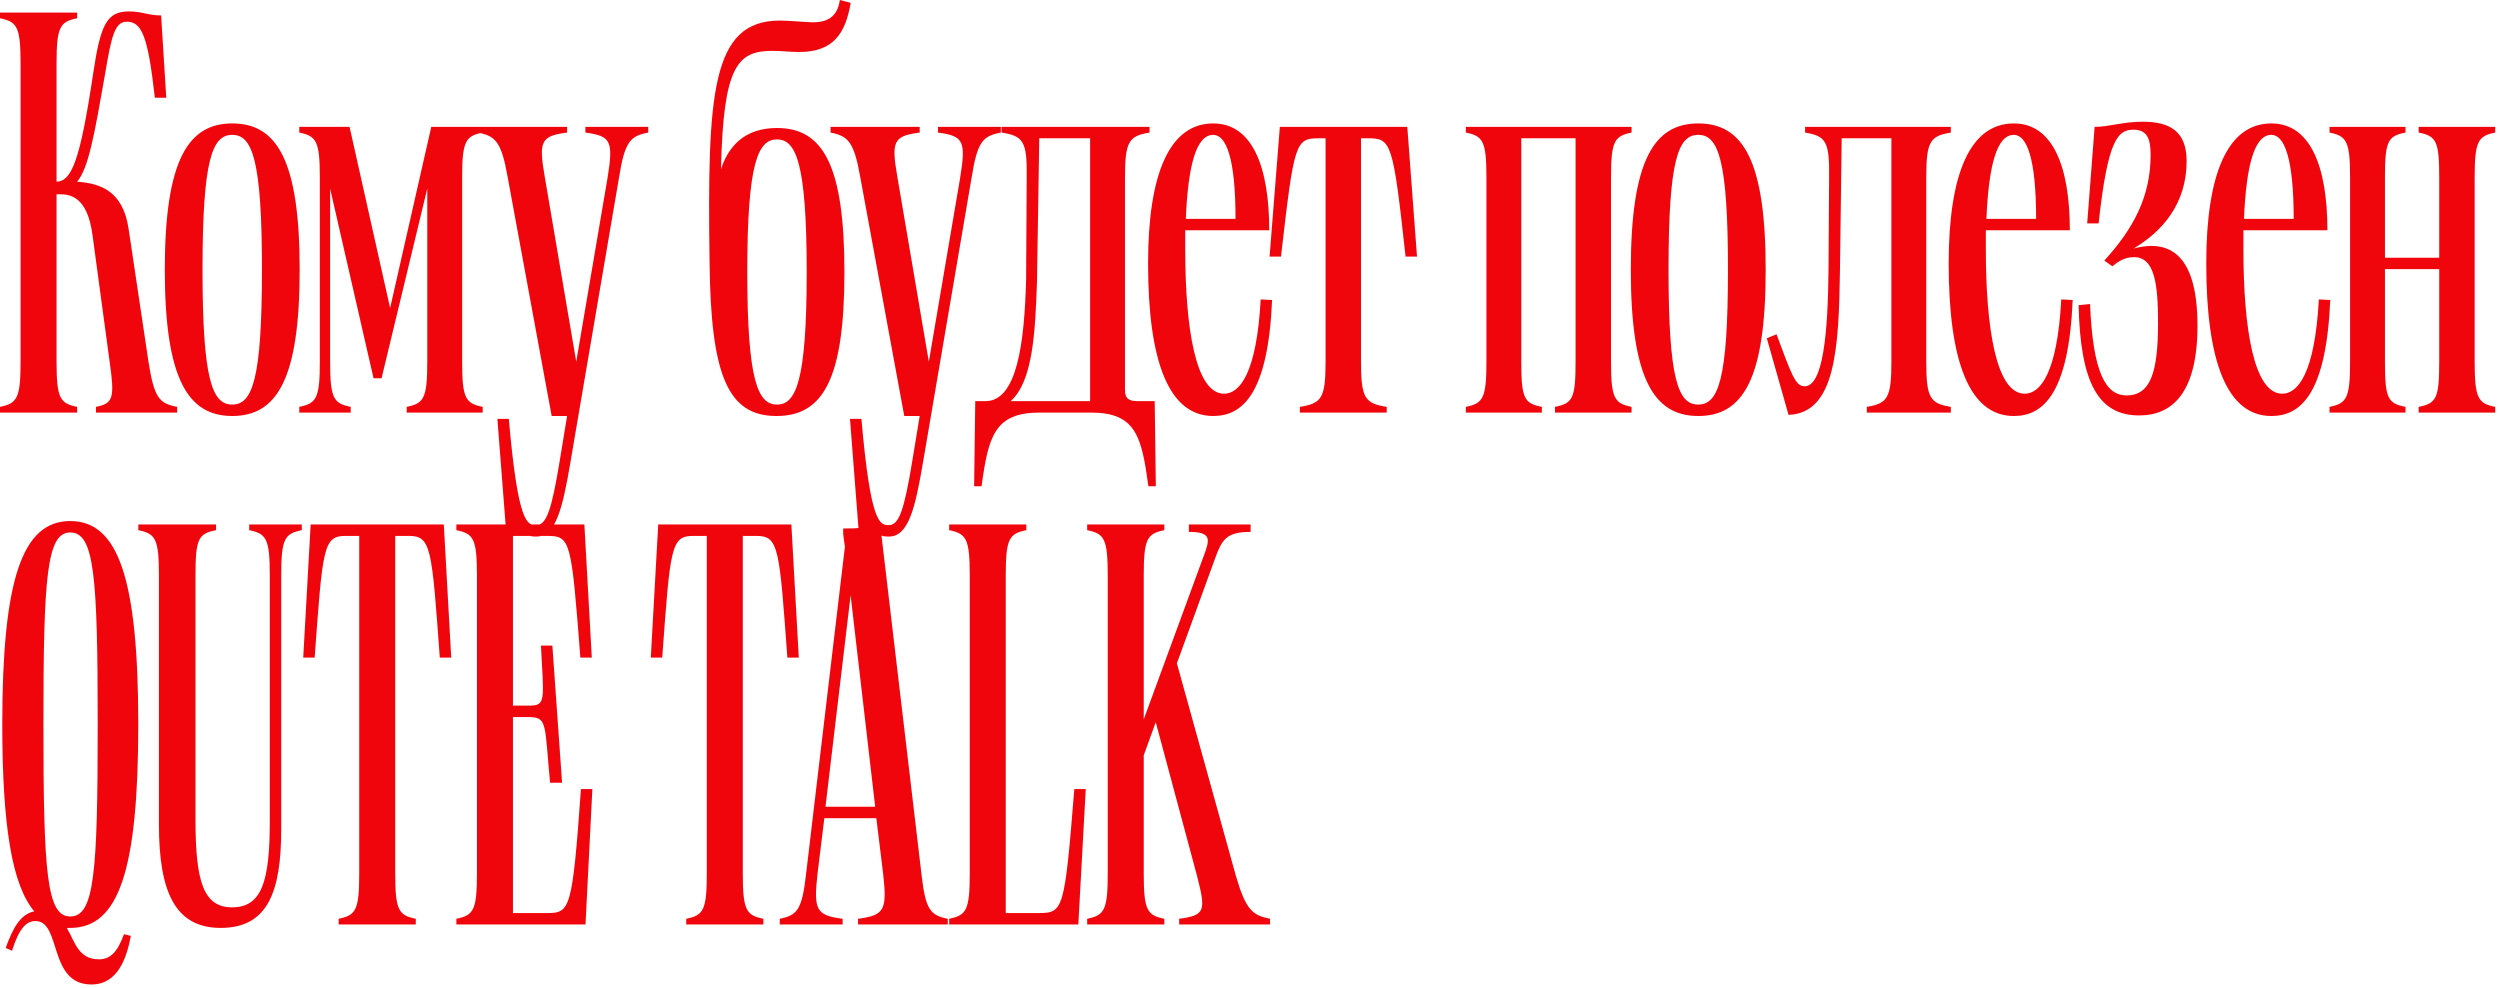 <?xml version="1.0" encoding="UTF-8"?> <svg xmlns="http://www.w3.org/2000/svg" width="210" height="83" viewBox="0 0 210 83" fill="none"><path d="M-0.001 34.656V34.176C1.439 33.888 1.727 33.456 1.727 30.384V5.328C1.727 2.256 1.439 1.824 -0.001 1.536V1.056H6.479V1.536C5.039 1.824 4.751 2.256 4.751 5.328V15.264C5.999 15.216 6.719 13.584 7.823 6.192C8.447 2.016 8.975 0.96 10.847 0.96C11.95 0.96 12.431 1.296 13.534 1.296L13.966 8.208H13.007C12.431 3.024 11.902 1.824 10.655 1.824C9.647 1.824 9.359 3.024 8.831 6.192C7.919 11.376 7.439 14.112 6.479 15.264C8.447 15.408 10.319 16.032 10.799 19.2L12.479 30.432C12.959 33.456 13.39 33.888 14.879 34.176V34.656H8.063V34.176C9.503 33.888 9.647 33.456 9.215 30.432L7.775 19.776C7.343 16.464 5.855 16.32 4.991 16.32H4.751V30.384C4.751 33.456 5.039 33.888 6.479 34.176V34.656H-0.001ZM19.508 34.944C15.812 34.944 13.844 31.872 13.844 22.656C13.844 13.44 15.812 10.368 19.508 10.368C23.252 10.368 25.172 13.44 25.172 22.656C25.172 31.872 23.252 34.944 19.508 34.944ZM17.012 22.656C17.012 31.92 17.828 33.984 19.508 33.984C21.188 33.984 22.004 31.92 22.004 22.656C22.004 13.392 21.188 11.328 19.508 11.328C17.828 11.328 17.012 13.392 17.012 22.656ZM25.139 34.656V34.176C26.578 33.888 26.866 33.456 26.866 30.384V14.928C26.866 11.856 26.578 11.424 25.139 11.136V10.656H29.363L32.77 25.872L36.227 10.656H40.547V11.136C39.106 11.424 38.819 11.856 38.819 14.928V30.384C38.819 33.456 39.106 33.888 40.547 34.176V34.656H34.163V34.176C35.602 33.888 35.891 33.456 35.891 30.384V15.84L32.05 31.776H31.378L27.73 15.84V30.384C27.73 33.456 28.018 33.888 29.459 34.176V34.656H25.139ZM45.044 45.072C43.892 45.072 43.556 44.448 42.5 44.448L41.78 35.184H42.74C43.508 43.968 44.276 44.112 45.044 44.112C45.908 44.112 46.34 42.816 47.012 38.736L47.636 34.944H46.34L42.644 14.88C42.116 11.856 41.588 11.424 40.148 11.136V10.656H47.636V11.136C45.428 11.424 45.236 11.856 45.764 14.88L48.404 30.384L51.044 14.88C51.524 11.856 51.332 11.424 49.172 11.136V10.656H54.452V11.136C52.964 11.424 52.484 11.856 52.004 14.88L47.924 38.784C47.252 42.768 46.676 45.072 45.044 45.072ZM65.219 34.944C61.139 34.944 59.699 31.536 59.603 21.984C59.411 7.872 59.747 1.728 65.507 1.728C66.275 1.728 67.763 1.872 68.291 1.872C69.587 1.872 70.355 1.344 70.547 0L71.459 0.24C71.027 2.784 70.019 4.368 67.139 4.368C66.323 4.368 65.699 4.272 64.883 4.272C61.955 4.272 60.755 5.52 60.563 14.208C61.331 11.856 62.963 10.752 65.267 10.752C69.107 10.752 70.931 13.824 70.931 22.848C70.931 31.92 69.107 34.944 65.219 34.944ZM62.771 22.848C62.771 32.064 63.683 33.984 65.267 33.984C66.851 33.984 67.763 32.064 67.763 22.848C67.763 13.632 66.851 11.712 65.267 11.712C63.683 11.712 62.771 13.632 62.771 22.848ZM74.662 45.072C73.51 45.072 73.174 44.448 72.118 44.448L71.398 35.184H72.358C73.126 43.968 73.894 44.112 74.662 44.112C75.526 44.112 75.958 42.816 76.63 38.736L77.254 34.944H75.958L72.262 14.88C71.734 11.856 71.206 11.424 69.766 11.136V10.656H77.254V11.136C75.046 11.424 74.854 11.856 75.382 14.88L78.022 30.384L80.662 14.88C81.142 11.856 80.95 11.424 78.79 11.136V10.656H84.07V11.136C82.582 11.424 82.102 11.856 81.622 14.88L77.542 38.784C76.87 42.768 76.294 45.072 74.662 45.072ZM82.786 33.696C85.426 33.696 86.05 28.848 86.194 23.472L86.242 14.928C86.29 11.856 85.954 11.424 84.13 11.136V10.656H96.562V11.136C94.834 11.424 94.498 11.856 94.498 14.928V32.736C94.498 33.408 94.738 33.696 95.554 33.696H96.994L97.09 40.848H96.466C95.89 36.624 95.41 34.656 91.618 34.656H87.346C83.554 34.656 83.026 36.624 82.45 40.848H81.826L81.922 33.696H82.786ZM84.898 33.696H91.57V11.616H87.298L87.106 23.664C86.962 27.888 86.77 32.016 84.898 33.696ZM96.439 22.128C96.439 14.544 98.263 10.368 101.912 10.368C105.176 10.368 106.616 13.968 106.616 19.344H99.559V20.928C99.559 27.552 100.424 33.072 102.824 33.072C104.12 33.072 105.56 31.392 105.896 25.152L106.856 25.2C106.52 33.024 104.408 34.944 101.912 34.944C98.168 34.944 96.439 30.336 96.439 22.128ZM99.608 18.384H103.784C103.784 13.344 103.016 11.328 101.912 11.328C100.472 11.328 99.799 13.92 99.608 18.384ZM106.644 21.552L107.508 10.656H118.212L119.028 21.552H118.068C117.012 11.904 116.868 11.616 114.9 11.616H114.324V30.384C114.324 33.456 114.66 33.888 116.484 34.176V34.656H109.188V34.176C111.012 33.888 111.348 33.456 111.348 30.384V11.616H110.82C108.804 11.616 108.708 11.904 107.604 21.552H106.644ZM137.052 10.656V11.136C135.612 11.424 135.324 11.856 135.324 14.928V30.384C135.324 33.456 135.612 33.888 137.052 34.176V34.656H130.62V34.176C132.108 33.888 132.348 33.456 132.348 30.384V11.616H127.788V30.384C127.788 33.456 128.028 33.888 129.516 34.176V34.656H123.132V34.176C124.572 33.888 124.86 33.456 124.86 30.384V14.928C124.86 11.856 124.572 11.424 123.132 11.136V10.656H137.052ZM142.653 34.944C138.957 34.944 136.989 31.872 136.989 22.656C136.989 13.44 138.957 10.368 142.653 10.368C146.397 10.368 148.317 13.44 148.317 22.656C148.317 31.872 146.397 34.944 142.653 34.944ZM140.157 22.656C140.157 31.92 140.973 33.984 142.653 33.984C144.333 33.984 145.149 31.92 145.149 22.656C145.149 13.392 144.333 11.328 142.653 11.328C140.973 11.328 140.157 13.392 140.157 22.656ZM150.237 34.848L148.413 28.416L149.229 28.08C150.477 31.44 150.813 32.448 151.581 32.448C153.117 32.448 153.549 28.176 153.597 22.512L153.645 14.928C153.693 11.856 153.357 11.424 151.629 11.136V10.656H163.869V11.136C162.141 11.424 161.805 11.856 161.805 14.928V30.384C161.805 33.456 162.141 33.888 163.869 34.176V34.656H156.813V34.176C158.541 33.888 158.877 33.456 158.877 30.384V11.616H154.701L154.557 22.704C154.461 29.328 154.173 34.704 150.237 34.848ZM163.69 22.128C163.69 14.544 165.514 10.368 169.162 10.368C172.426 10.368 173.866 13.968 173.866 19.344H166.81V20.928C166.81 27.552 167.674 33.072 170.074 33.072C171.37 33.072 172.81 31.392 173.146 25.152L174.106 25.2C173.77 33.024 171.658 34.944 169.162 34.944C165.418 34.944 163.69 30.336 163.69 22.128ZM166.858 18.384H171.034C171.034 13.344 170.266 11.328 169.162 11.328C167.722 11.328 167.05 13.92 166.858 18.384ZM179.692 34.896C176.236 34.896 174.748 32.112 174.604 25.632L175.564 25.536C175.804 31.392 176.908 33.216 178.636 33.216C180.652 33.216 181.276 31.248 181.276 27.12C181.276 23.856 180.988 21.6 179.26 21.6C178.492 21.6 177.964 21.936 177.436 22.368L176.764 21.888C179.212 19.2 180.652 16.512 180.652 13.008C180.652 11.664 180.364 10.896 179.212 10.896C177.916 10.896 177.052 11.664 176.284 18.768H175.324L175.948 10.656C177.196 10.656 178.3 10.224 179.98 10.224C182.284 10.224 183.676 11.04 183.676 13.536C183.676 17.088 181.66 19.44 179.212 20.88C182.428 20.016 184.588 21.6 184.588 27.36C184.588 32.928 182.524 34.896 179.692 34.896ZM185.326 22.128C185.326 14.544 187.15 10.368 190.798 10.368C194.062 10.368 195.502 13.968 195.502 19.344H188.446V20.928C188.446 27.552 189.31 33.072 191.71 33.072C193.006 33.072 194.446 31.392 194.782 25.152L195.742 25.2C195.406 33.024 193.294 34.944 190.798 34.944C187.054 34.944 185.326 30.336 185.326 22.128ZM188.494 18.384H192.67C192.67 13.344 191.902 11.328 190.798 11.328C189.358 11.328 188.686 13.92 188.494 18.384ZM203.167 34.656V34.176C204.655 33.888 204.895 33.456 204.895 30.384V22.608H200.335V30.384C200.335 33.456 200.575 33.888 202.063 34.176V34.656H195.679V34.176C197.119 33.888 197.407 33.456 197.407 30.384V14.928C197.407 11.856 197.119 11.424 195.679 11.136V10.656H202.063V11.136C200.575 11.424 200.335 11.856 200.335 14.928V21.648H204.895V14.928C204.895 11.856 204.655 11.424 203.167 11.136V10.656H209.599V11.136C208.159 11.424 207.871 11.856 207.871 14.928V30.384C207.871 33.456 208.159 33.888 209.599 34.176V34.656H203.167ZM5.903 77.944H5.615C6.287 79.096 6.575 80.584 8.303 80.584C9.311 80.584 9.887 79.912 10.415 78.472L10.991 78.616C10.655 80.392 9.935 82.696 7.679 82.696C4.031 82.696 5.183 77.368 2.975 77.368C2.255 77.368 1.631 77.896 1.007 79.864L0.479 79.624C1.055 78.04 1.679 76.792 2.879 76.552C1.007 74.344 0.191 69.352 0.191 60.856C0.191 48.664 1.871 43.768 5.903 43.768C9.935 43.768 11.614 48.616 11.614 60.856C11.614 73.096 9.983 77.944 5.903 77.944ZM3.647 60.856C3.647 73.384 3.935 76.984 5.903 76.984C7.919 76.984 8.207 73.384 8.207 60.856C8.207 48.328 7.919 44.728 5.903 44.728C3.935 44.728 3.647 48.376 3.647 60.856ZM13.35 48.328C13.35 45.256 13.062 44.824 11.622 44.536V44.056H18.15V44.536C16.662 44.824 16.422 45.256 16.422 48.328V68.872C16.422 74.056 17.094 76.216 19.494 76.216C21.99 76.216 22.662 74.056 22.662 68.968V48.328C22.662 45.256 22.374 44.824 20.934 44.536V44.056H25.35V44.536C23.91 44.824 23.622 45.256 23.622 48.328V69.64C23.622 74.968 22.47 77.944 18.534 77.944C14.742 77.944 13.35 74.968 13.35 69.256V48.328ZM37.279 44.056L37.903 55.24H36.943C36.271 46.024 36.223 45.016 34.351 45.016H33.199V73.384C33.199 76.456 33.487 76.888 34.927 77.176V77.656H28.447V77.176C29.887 76.888 30.175 76.456 30.175 73.384V45.016H29.023C27.151 45.016 27.103 46.024 26.431 55.24H25.471L26.095 44.056H37.279ZM49.087 44.056L49.711 55.24H48.751C47.983 45.304 47.935 45.016 45.919 45.016H43.087V59.272H44.479C45.871 59.272 45.679 58.792 45.439 54.232H46.399L47.215 65.752H46.207C45.727 60.712 46.015 60.232 44.335 60.232H43.087V76.696H45.967C47.887 76.696 48.079 76.408 48.799 66.28H49.759L49.183 77.656H38.335V77.176C39.775 76.888 40.063 76.456 40.063 73.384V48.328C40.063 45.256 39.775 44.824 38.335 44.536V44.056H49.087ZM66.475 44.056L67.099 55.24H66.139C65.467 46.024 65.419 45.016 63.547 45.016H62.395V73.384C62.395 76.456 62.683 76.888 64.123 77.176V77.656H57.643V77.176C59.083 76.888 59.371 76.456 59.371 73.384V45.016H58.219C56.347 45.016 56.299 46.024 55.627 55.24H54.667L55.291 44.056H66.475ZM68.668 73.432C68.332 76.456 68.572 76.888 70.78 77.176V77.656H65.5V77.176C66.94 76.888 67.372 76.456 67.708 73.432L70.972 45.928L70.828 44.872V44.392C72.172 44.392 72.652 44.392 73.42 43.768H73.9L77.404 73.432C77.74 76.456 78.172 76.888 79.612 77.176V77.656H72.076V77.176C74.284 76.888 74.524 76.456 74.188 73.432L73.612 68.728H69.244L68.668 73.432ZM69.34 67.768H73.516L71.452 50.008L69.34 67.768ZM79.731 77.656V77.176C81.171 76.888 81.459 76.456 81.459 73.384V48.328C81.459 45.256 81.171 44.824 79.731 44.536V44.056H86.211V44.536C84.771 44.824 84.483 45.256 84.483 48.328V76.696H87.267C89.331 76.696 89.427 76.408 90.243 66.28H91.203L90.579 77.656H79.731ZM103.802 73.528C104.666 76.504 105.242 76.888 106.682 77.176V77.656H99.05V77.176C101.258 76.888 101.306 76.504 100.538 73.528L97.082 60.664L96.074 63.448V73.384C96.074 76.456 96.362 76.888 97.802 77.176V77.656H91.322V77.176C92.762 76.888 93.05 76.456 93.05 73.384V48.328C93.05 45.256 92.762 44.824 91.322 44.536V44.056H97.802V44.536C96.362 44.824 96.074 45.256 96.074 48.328V60.424L101.114 46.696C101.642 45.304 101.786 44.68 99.866 44.68V44.056H105.05V44.68C103.034 44.68 102.65 45.304 102.074 46.888L98.858 55.72L103.802 73.528Z" fill="#F1050C"></path></svg> 
